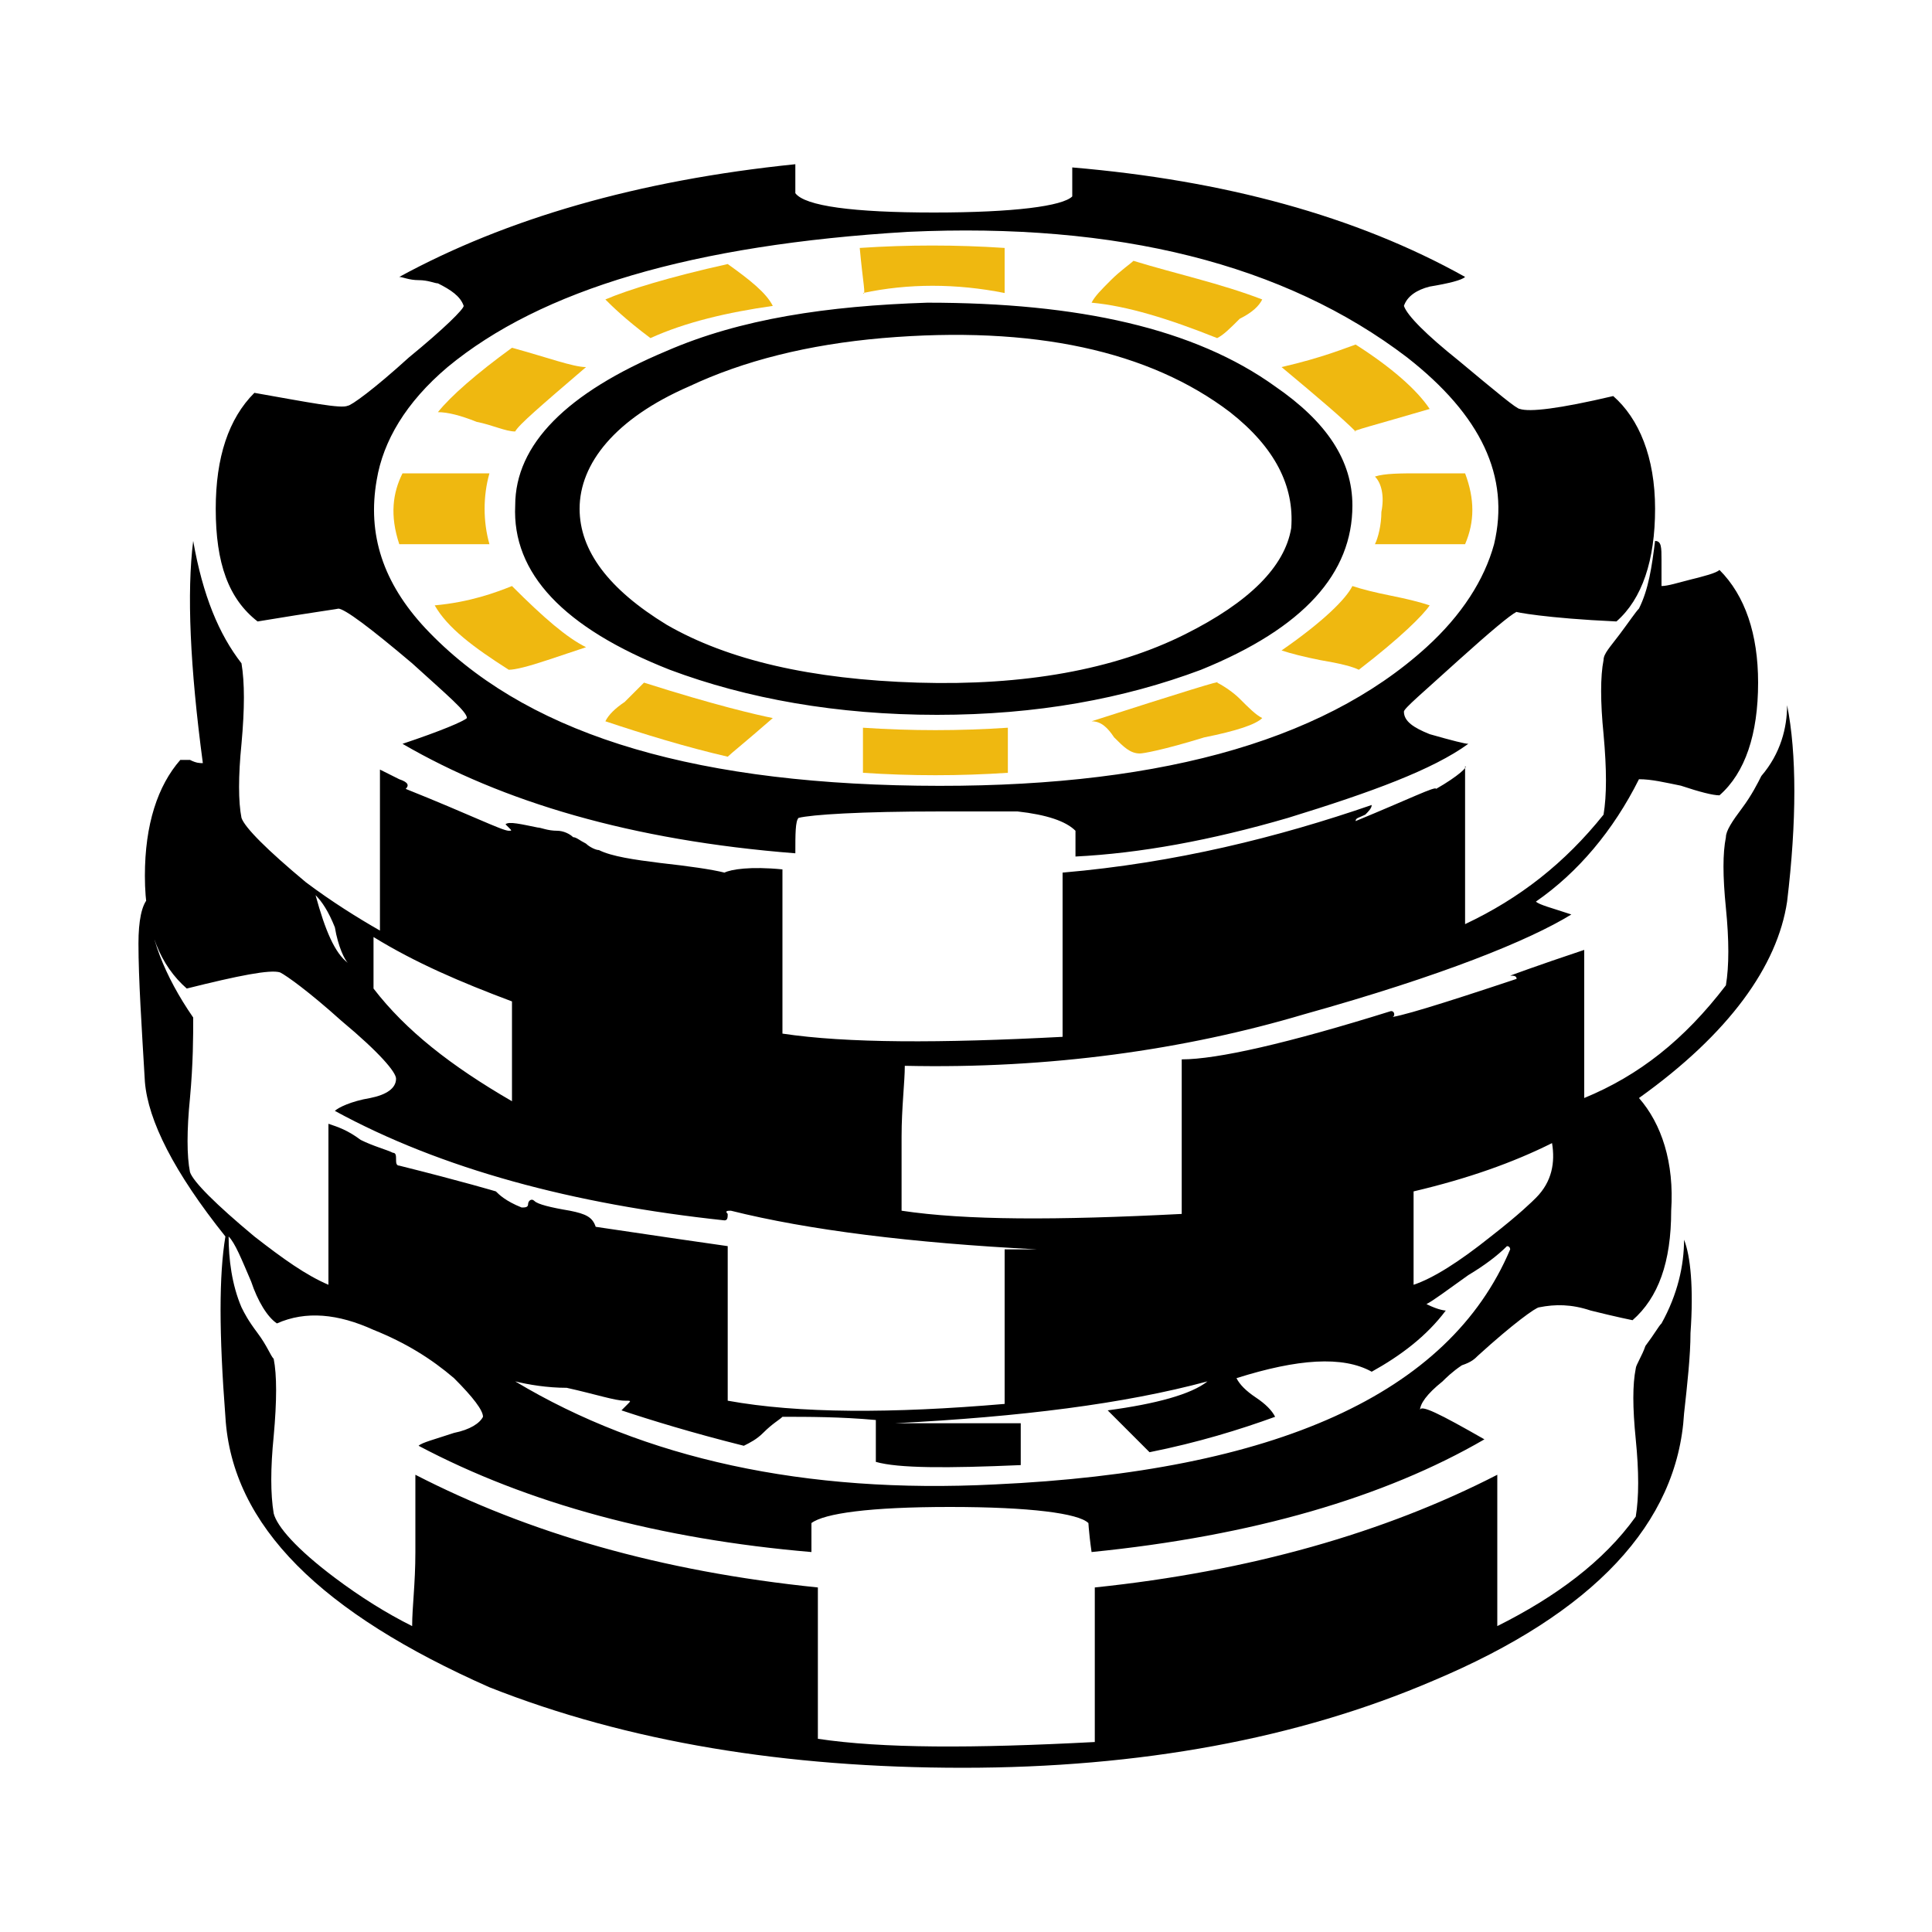 <svg xmlns="http://www.w3.org/2000/svg" xmlns:xlink="http://www.w3.org/1999/xlink" id="Capa_1" x="0px" y="0px" viewBox="0 0 60 60" style="enable-background:new 0 0 60 60;" xml:space="preserve"><style type="text/css">	.st0{fill:#EFB810;}</style><g>	<path d="M55.5,21.9c0.3,1.5,0.3,3.6,0,6.1c-0.3,2-1.8,4.1-4.6,6.1c0.7,0.8,1.1,2,1,3.5c0,1.6-0.4,2.7-1.2,3.4c0,0-0.5-0.1-1.3-0.3  c-0.6-0.2-1.1-0.2-1.6-0.1c-0.1,0-0.8,0.5-1.9,1.5c-0.1,0.1-0.2,0.2-0.5,0.3c-0.3,0.2-0.5,0.4-0.6,0.5c-0.5,0.4-0.7,0.7-0.7,0.9  c0-0.2,0.6,0.1,2,0.9c-3.1,1.8-7.2,3-12.2,3.5c-0.1-0.7-0.1-1-0.1-0.9c-0.3-0.3-1.8-0.5-4.3-0.5s-3.9,0.2-4.3,0.5v0.9  c-4.7-0.4-8.8-1.5-12.2-3.3c0.1-0.1,0.5-0.2,1.1-0.4c0.5-0.1,0.8-0.3,0.9-0.5c0-0.2-0.3-0.6-0.9-1.2c-0.7-0.6-1.5-1.1-2.5-1.5  c-1.1-0.5-2.1-0.6-3-0.2c-0.3-0.2-0.6-0.7-0.8-1.3c-0.3-0.7-0.5-1.2-0.7-1.4c0,0.7,0.1,1.5,0.4,2.2c0.1,0.2,0.2,0.4,0.5,0.8  c0.3,0.4,0.4,0.7,0.5,0.8c0.1,0.5,0.1,1.3,0,2.4c-0.1,1-0.1,1.8,0,2.4c0.1,0.4,0.7,1.1,1.9,2c0.8,0.6,1.6,1.1,2.4,1.5  c0-0.6,0.1-1.3,0.1-2.3c0-1.3,0-2.1,0-2.4c3.5,1.8,7.6,3,12.5,3.5v4.7c2,0.3,4.8,0.3,8.6,0.1v-4.8c4.8-0.5,9-1.7,12.5-3.5v4.7  c1.8-0.9,3.3-2,4.3-3.4c0.1-0.6,0.1-1.4,0-2.4c-0.1-1-0.1-1.7,0-2.2c0-0.1,0.2-0.4,0.3-0.7c0.3-0.4,0.4-0.6,0.5-0.7  c0.5-0.9,0.7-1.8,0.7-2.6c0.2,0.5,0.3,1.5,0.2,2.9c0,0.7-0.1,1.6-0.2,2.5c-0.2,3.4-2.8,6.2-7.8,8.3c-4.2,1.8-9.1,2.7-14.6,2.7  c-5.5,0-10.4-0.8-14.7-2.5C10,50.1,7.2,47.4,7,44c-0.2-2.6-0.2-4.4,0-5.6c-1.6-2-2.4-3.6-2.5-4.8c-0.1-1.7-0.2-3.2-0.2-4.3  c0-0.7,0.1-1.2,0.3-1.4c0,1.1,0.5,2.4,1.4,3.7C6,32.2,6,33,5.9,34.1c-0.1,1-0.1,1.8,0,2.3c0.1,0.3,0.8,1,2,2  c0.9,0.7,1.6,1.2,2.3,1.5v-5c0.3,0.1,0.6,0.2,1,0.5c0.4,0.2,0.8,0.3,1,0.4c0.1,0,0.1,0.1,0.1,0.2c0,0.1,0,0.2,0.1,0.2  c2,0.5,3,0.8,3,0.8c0.1,0.1,0.3,0.3,0.8,0.5c0.1,0,0.2,0,0.2-0.1c0-0.1,0.1-0.2,0.2-0.1c0.1,0.1,0.5,0.2,1.1,0.3  c0.5,0.1,0.7,0.2,0.8,0.5c2,0.3,3.4,0.5,4.1,0.6v4.8c2.2,0.4,5.1,0.4,8.6,0.1v-4.8c0.1,0,0.3,0,0.5,0c0.2,0,0.4,0,0.5,0  c-3.9-0.2-7.1-0.6-9.5-1.2c-0.1,0-0.2,0-0.1,0.1c0,0.1,0,0.2-0.1,0.2c-4.7-0.5-8.8-1.6-12.1-3.4c0.1-0.1,0.5-0.3,1.1-0.4  c0.5-0.1,0.8-0.3,0.8-0.6c0-0.2-0.5-0.8-1.7-1.8c-1-0.9-1.7-1.4-1.9-1.5c-0.3-0.1-1.3,0.1-2.9,0.5c-0.8-0.7-1.3-1.8-1.3-3.5  c0-1.6,0.4-2.8,1.1-3.6c0.1,0,0.2,0,0.3,0c0.2,0.1,0.3,0.1,0.4,0.1c-0.4-3-0.5-5.3-0.3-6.9c0.3,1.7,0.8,2.9,1.5,3.8  c0.1,0.6,0.1,1.4,0,2.5c-0.1,1-0.1,1.8,0,2.3c0.1,0.3,0.8,1,2,2c0.8,0.6,1.6,1.1,2.3,1.5v-5c0,0,0.2,0.1,0.6,0.3  c0.3,0.1,0.3,0.2,0.2,0.3c2,0.8,3,1.3,3.2,1.3c0.1,0,0.1,0,0-0.1c0,0-0.1-0.1-0.1-0.1c0.1-0.1,0.5,0,1,0.1c0.1,0,0.3,0.1,0.6,0.1  c0.2,0,0.4,0.1,0.5,0.2c0.1,0,0.2,0.1,0.4,0.2c0.1,0.1,0.3,0.2,0.4,0.2c0.4,0.2,1.1,0.3,1.9,0.4c0.9,0.1,1.6,0.2,2,0.3  c0.2-0.1,0.8-0.2,1.8-0.1v5.1c2,0.3,4.9,0.3,8.7,0.1v-5.1c3.5-0.3,6.7-1.1,9.6-2.1c0,0.1-0.1,0.2-0.2,0.3c-0.2,0.1-0.3,0.1-0.3,0.2  c1.7-0.7,2.5-1.1,2.5-1c0.7-0.4,1-0.7,0.9-0.7v4.9c1.7-0.8,3.1-1.9,4.3-3.4c0.1-0.6,0.1-1.4,0-2.5c-0.1-1-0.1-1.8,0-2.3  c0-0.2,0.2-0.4,0.5-0.8c0.3-0.4,0.5-0.7,0.6-0.8c0.3-0.6,0.4-1.3,0.5-2.1c0.2,0,0.2,0.2,0.2,0.6c0,0.6,0,0.9,0,0.8  c0.2,0,0.5-0.1,0.9-0.2c0.4-0.1,0.8-0.2,0.9-0.3c0.8,0.8,1.2,2,1.2,3.5c0,1.6-0.4,2.8-1.2,3.5c-0.2,0-0.6-0.1-1.2-0.3  c-0.5-0.1-0.9-0.2-1.3-0.2c-0.8,1.6-1.9,2.9-3.2,3.8c0.1,0.1,0.5,0.2,1.1,0.4c-1.3,0.8-4,1.9-8.3,3.1c-3.7,1.1-7.9,1.7-12.4,1.6  c0,0.5-0.1,1.3-0.1,2.2c0,1.3,0,2,0,2.3c2,0.3,4.8,0.3,8.7,0.1v-4.8c1.1,0,3.3-0.5,6.5-1.5c0.1,0,0.1,0.1,0.1,0.1  c0,0.1-0.1,0.1-0.2,0.1c0,0,0,0-0.1,0h0c0,0,0.1,0,0.1,0c0.3,0,1.6-0.4,4-1.2c0-0.1-0.1-0.1-0.2-0.1c0,0,0.8-0.3,2.3-0.8v4.6  c1.7-0.7,3.1-1.8,4.4-3.5c0.1-0.6,0.1-1.4,0-2.4c-0.1-1-0.1-1.7,0-2.2c0-0.2,0.2-0.5,0.5-0.9c0.3-0.4,0.5-0.8,0.6-1  C55.3,23.4,55.5,22.6,55.5,21.9z M8,19.3c-0.9-0.7-1.3-1.8-1.3-3.5c0-1.6,0.4-2.8,1.2-3.6c1.7,0.3,2.7,0.5,2.9,0.4  c0.1,0,0.8-0.5,1.9-1.5c1.1-0.9,1.7-1.5,1.7-1.6c-0.1-0.3-0.4-0.5-0.8-0.7c-0.1,0-0.3-0.1-0.6-0.1c-0.3,0-0.5-0.1-0.6-0.1  c3.3-1.8,7.4-3,12.3-3.5v0.9C25,6.4,26.5,6.6,29,6.6c2.5,0,4-0.2,4.3-0.5V5.2c4.7,0.4,8.8,1.5,12.2,3.4c-0.1,0.1-0.5,0.2-1.1,0.3  C44,9,43.7,9.2,43.6,9.5c0.1,0.3,0.7,0.9,1.7,1.7c1.2,1,1.8,1.5,1.9,1.5c0.3,0.1,1.2,0,2.9-0.4c0.8,0.7,1.3,1.9,1.3,3.5  c0,1.6-0.4,2.8-1.2,3.5C48,19.2,47,19,47.1,19c-0.2,0.1-0.8,0.6-1.8,1.5c-1.1,1-1.7,1.5-1.7,1.6c0,0.3,0.3,0.5,0.8,0.7  c0.7,0.2,1.1,0.3,1.2,0.3c-1.1,0.8-3,1.5-5.6,2.3c-2.4,0.7-4.6,1.1-6.6,1.2v-0.8c-0.3-0.3-0.9-0.5-1.8-0.6c-0.3,0-0.6,0-1.2,0  c-0.6,0-1,0-1.2,0c-2.5,0-4,0.1-4.4,0.2c-0.1,0.1-0.1,0.5-0.1,1.1c-5.1-0.4-9.1-1.6-12.2-3.4c1.2-0.4,1.9-0.7,2-0.8  c0-0.2-0.6-0.7-1.7-1.7c-1.3-1.1-2.1-1.7-2.3-1.7C10.6,18.9,9.8,19,8,19.3z M9.8,27.8c0.3,1.1,0.6,1.8,1,2.1  c-0.1-0.1-0.3-0.5-0.4-1.1C10.2,28.3,10,28,9.8,27.8z M11.7,14.9c-0.3,1.7,0.2,3.2,1.5,4.6c3,3.2,8,4.8,15.3,4.9  c7.2,0.1,12.5-1.3,15.8-4.3c1.1-1,1.8-2.1,2.1-3.2c0.5-2.1-0.4-4-2.7-5.8c-3.8-2.9-9-4.2-15.5-3.9C21.5,7.6,16.8,9,13.9,11.4  C12.6,12.5,11.9,13.7,11.7,14.9z M15.9,31.1c-1.6-0.6-3-1.2-4.3-2v1.6c1,1.3,2.4,2.4,4.3,3.5V31.1z M20.7,10.9c2.3-1,5-1.4,8.1-1.5  c4.7,0,8.3,0.8,10.8,2.6c1.6,1.1,2.4,2.3,2.4,3.7c0,2.1-1.5,3.8-4.7,5.1c-2.4,0.9-5.1,1.4-8.2,1.4c-3.1,0-5.9-0.5-8.3-1.4  c-3.3-1.3-4.9-3-4.8-5.1C16,13.8,17.6,12.2,20.7,10.9z M30.9,46.1c8.7-0.4,14.1-2.8,16-7.3c0,0,0-0.1-0.1-0.1  c-0.3,0.3-0.7,0.6-1.2,0.9c-0.7,0.5-1.1,0.8-1.3,0.9c0.4,0.2,0.6,0.2,0.6,0.2c-0.6,0.8-1.4,1.4-2.3,1.9c-0.9-0.5-2.3-0.4-4.2,0.2  c0.1,0.2,0.3,0.4,0.6,0.6c0.3,0.2,0.5,0.4,0.6,0.6c-1.1,0.4-2.4,0.8-3.9,1.1c-1-1-1.4-1.4-1.3-1.3c1.5-0.2,2.6-0.5,3.1-0.9  c-2.6,0.7-5.8,1.1-9.7,1.3c0.1,0,1.4,0,3.9,0v1.3c-2.3,0.1-3.8,0.1-4.5-0.1v-1.3c-1.1-0.1-2.1-0.1-2.9-0.1  c-0.1,0.1-0.3,0.2-0.6,0.5c-0.2,0.2-0.4,0.3-0.6,0.4c-1.6-0.4-2.9-0.8-3.8-1.1c0,0,0.1-0.1,0.2-0.2c0.1-0.1,0.1-0.1-0.1-0.1  c-0.3,0-0.9-0.2-1.8-0.4C17,43.1,16.4,43,16,42.9C20,45.3,25,46.4,30.9,46.1z M38.2,12.8c-2.5-1.9-6.1-2.7-10.8-2.3  c-2.3,0.2-4.3,0.7-6,1.5C19.1,13,18,14.4,18,15.8c0,1.3,0.9,2.5,2.7,3.6c1.9,1.1,4.5,1.7,7.8,1.8c3.3,0.1,6.1-0.4,8.3-1.5  c2-1,3.1-2.1,3.3-3.3C40.2,15.1,39.6,13.9,38.2,12.8z M46.3,38.4c0.9-0.7,1.3-1.1,1.4-1.2c0.5-0.5,0.6-1.1,0.5-1.7  c-1.2,0.6-2.6,1.1-4.3,1.5v2.9C44.5,39.7,45.3,39.2,46.3,38.4z"></path>	<path class="st0" d="M15.2,14.7c-0.2,0.7-0.2,1.5,0,2.2h-2.8c-0.3-0.9-0.2-1.6,0.1-2.2H15.2z"></path>	<path class="st0" d="M18.2,11.4c-1.4,1.2-2.1,1.8-2.2,2c-0.3,0-0.7-0.2-1.2-0.3c-0.5-0.2-0.9-0.3-1.2-0.3c0.4-0.5,1.2-1.2,2.3-2  C17,11.1,17.8,11.4,18.2,11.4z"></path>	<path class="st0" d="M15.9,18.2c1,1,1.7,1.6,2.3,1.9c-0.3,0.1-0.6,0.2-1.2,0.4c-0.6,0.2-1,0.3-1.2,0.3c-1.1-0.7-1.9-1.3-2.3-2  C14.6,18.7,15.4,18.4,15.9,18.2z"></path>	<path class="st0" d="M20.2,10.5c-0.8-0.6-1.2-1-1.4-1.2c0.7-0.3,2-0.7,3.8-1.1c0.7,0.5,1.2,0.9,1.4,1.3C22.6,9.7,21.3,10,20.2,10.5  z"></path>	<path class="st0" d="M18.8,22.4c0.1-0.2,0.3-0.4,0.6-0.6c0.3-0.3,0.5-0.5,0.6-0.6c2.2,0.7,3.5,1,4,1.1c-0.8,0.7-1.3,1.1-1.4,1.2  C21.3,23.2,20,22.8,18.8,22.4z"></path>	<path class="st0" d="M26.8,9.1c0.1,0.1,0-0.3-0.1-1.4c1.5-0.1,3-0.1,4.5,0v1.4C29.7,8.8,28.2,8.8,26.8,9.1z"></path>	<path class="st0" d="M26.8,22.6c1.5,0.1,3,0.1,4.5,0V24c-1.5,0.1-3,0.1-4.5,0V22.6z"></path>	<path class="st0" d="M33.9,22.4c2.8-0.9,4.1-1.3,3.9-1.2c0.2,0.1,0.5,0.3,0.7,0.5c0.3,0.3,0.5,0.5,0.7,0.6  c-0.2,0.2-0.8,0.4-1.8,0.6c-1.3,0.4-1.9,0.5-2,0.5c-0.3,0-0.5-0.2-0.8-0.5C34.4,22.6,34.2,22.4,33.9,22.4z"></path>	<path class="st0" d="M39.2,9.3c-0.1,0.2-0.3,0.4-0.7,0.6c-0.3,0.3-0.5,0.5-0.7,0.6c-1.5-0.6-2.8-1-3.9-1.1c0.1-0.2,0.3-0.4,0.6-0.7  c0.3-0.3,0.6-0.5,0.7-0.6C36.5,8.5,37.9,8.8,39.2,9.3z"></path>	<path class="st0" d="M39.8,20.2c1.3-0.9,2-1.6,2.2-2c0.3,0.1,0.7,0.2,1.2,0.3c0.5,0.1,0.9,0.2,1.2,0.3c-0.2,0.3-0.9,1-2.2,2  c-0.2-0.1-0.6-0.2-1.2-0.3C40.5,20.4,40.1,20.3,39.8,20.2z"></path>	<path class="st0" d="M44.4,12.7c-1.7,0.5-2.5,0.7-2.3,0.7c-0.4-0.4-1.1-1-2.3-2c1.3-0.3,2-0.6,2.3-0.7C43.2,11.4,44,12.1,44.4,12.7  z"></path>	<path class="st0" d="M42.7,14.8c0.3-0.1,0.8-0.1,1.4-0.1c0.8,0,1.3,0,1.4,0c0.3,0.8,0.3,1.5,0,2.2h-2.8c0.1-0.2,0.2-0.6,0.2-1  C43,15.4,42.9,15,42.7,14.8z"></path></g></svg>